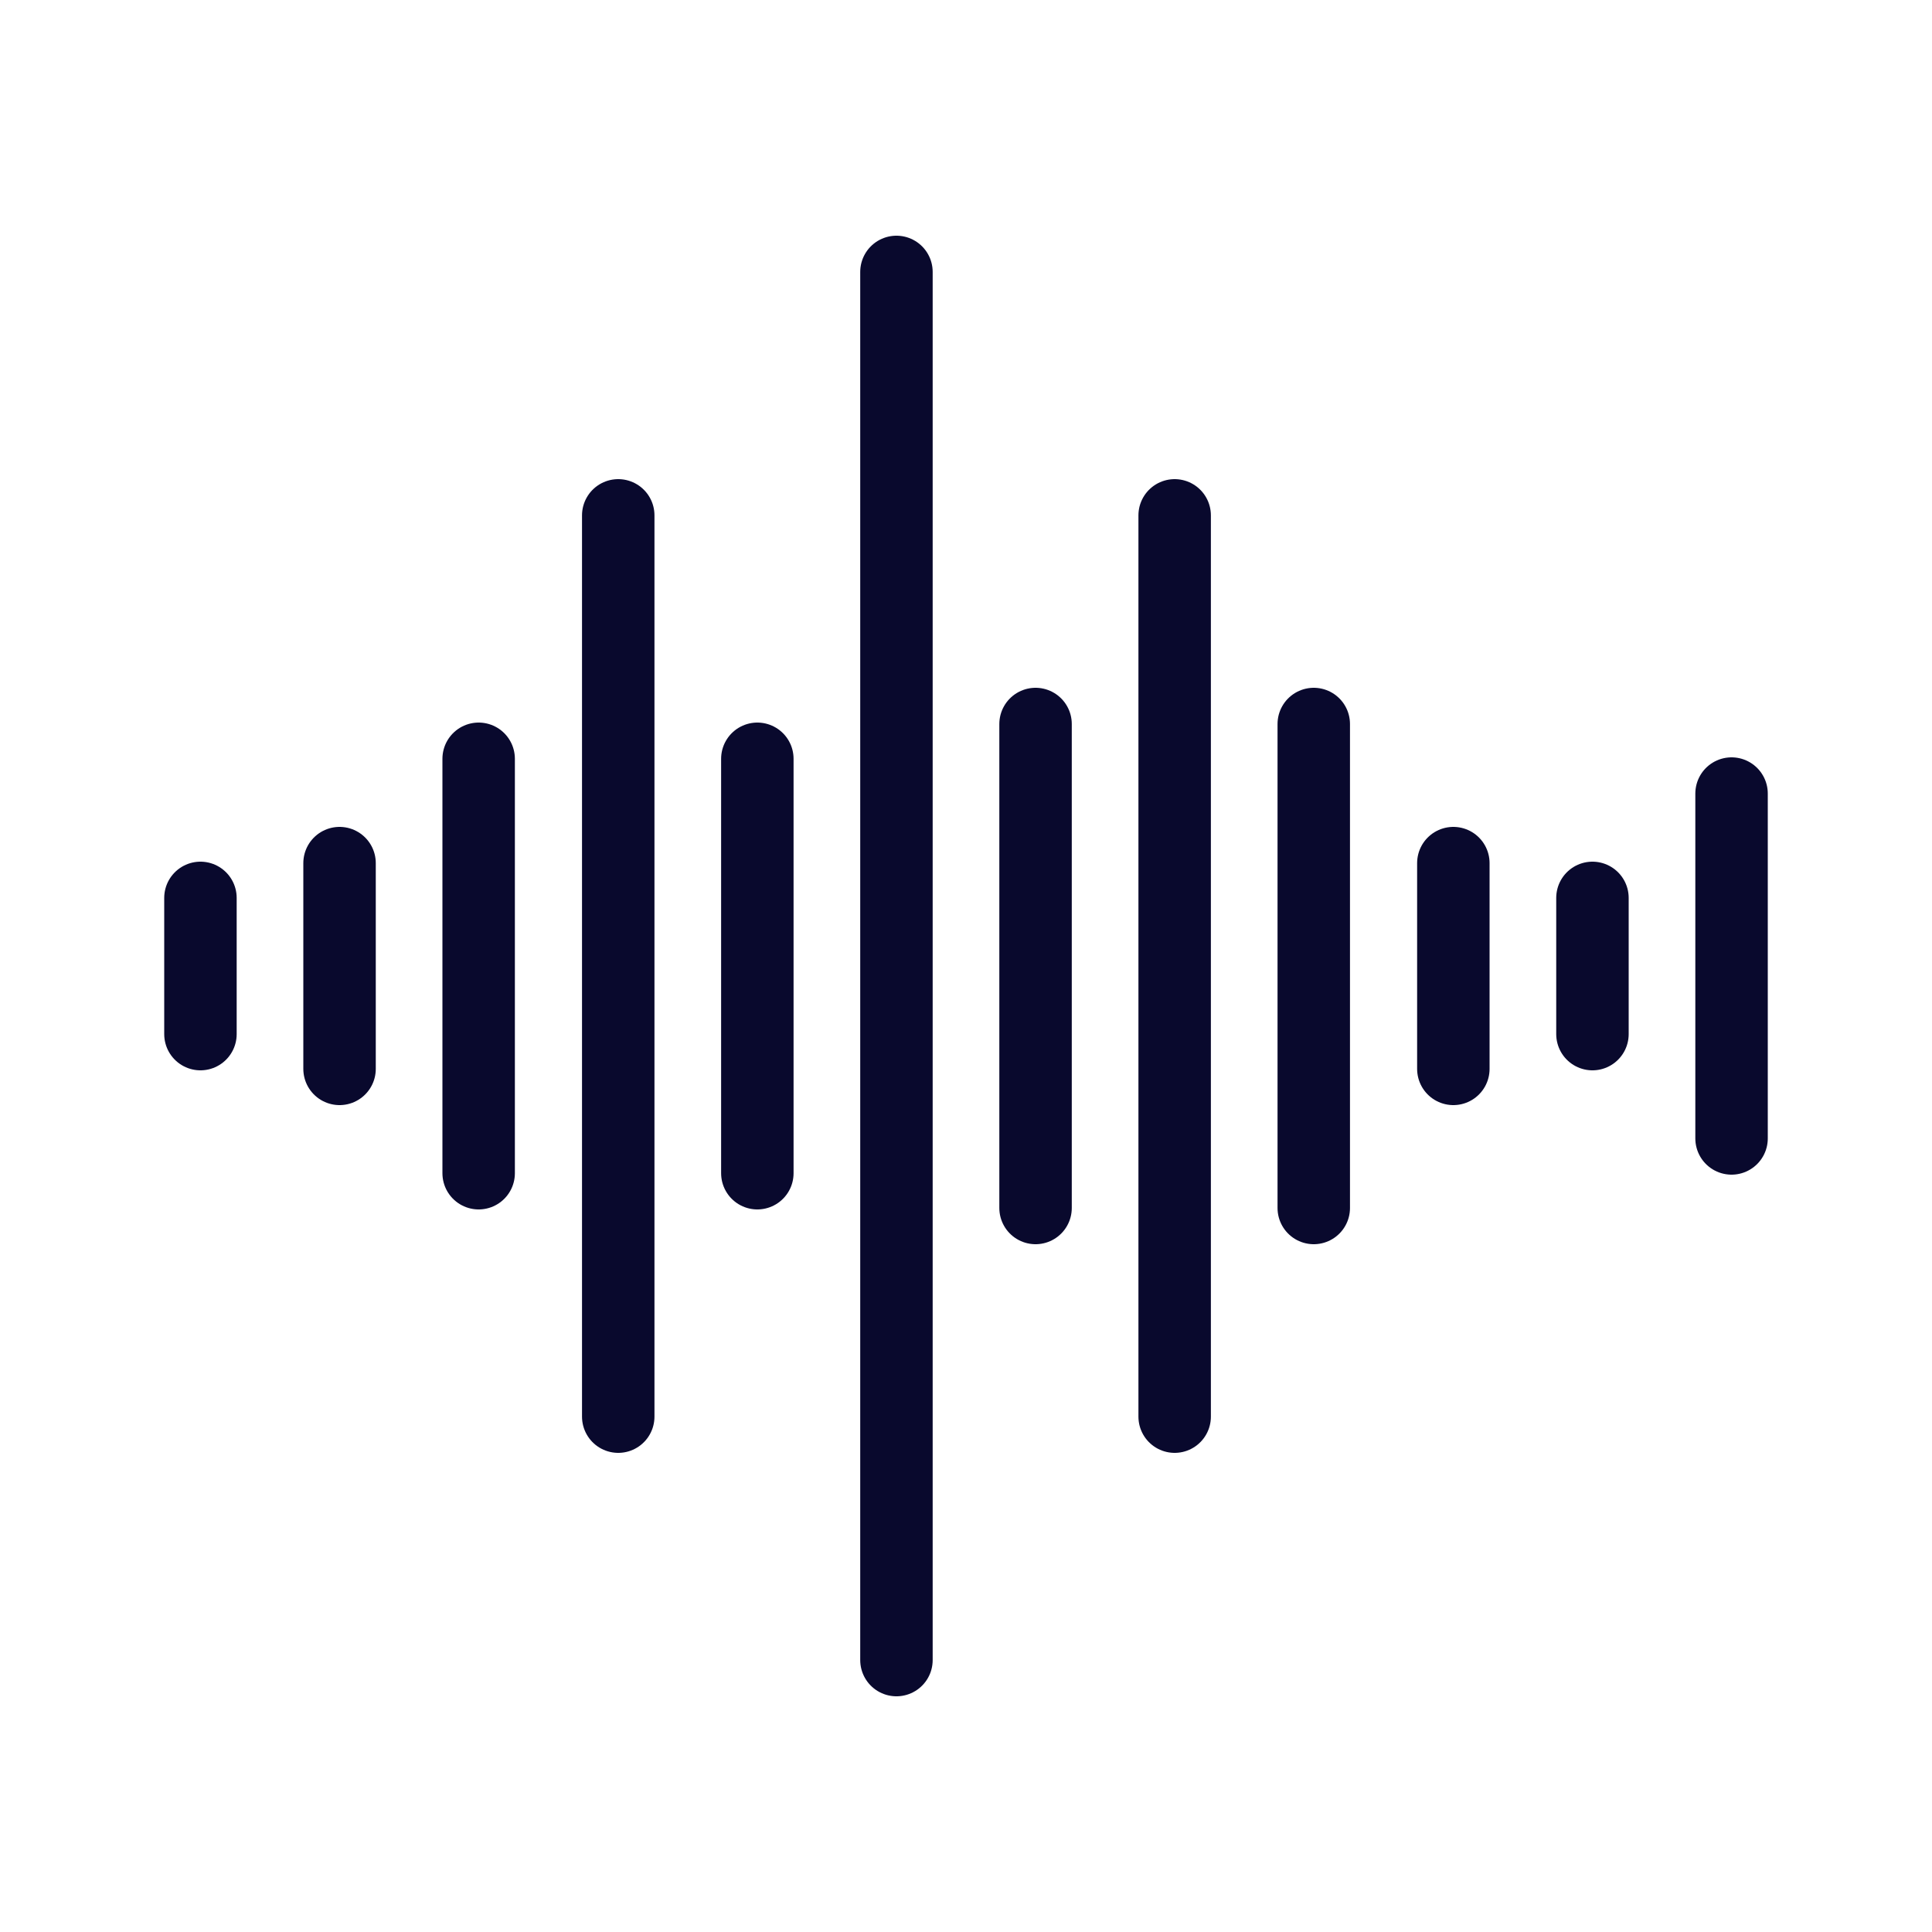<?xml version="1.0" encoding="UTF-8"?><svg xmlns="http://www.w3.org/2000/svg" viewBox="0 0 40 40"><defs><style>.cls-1{stroke:#09092d;stroke-linecap:round;stroke-linejoin:round;stroke-width:1.5px;}.cls-1,.cls-2{fill:none;}</style></defs><g id="Calque_3"><rect class="cls-2" x="-.01" y="0" width="40.02" height="40"/></g><g id="Layer_1"><g><polyline class="cls-1" points="15.68 24.29 15.68 20.03 15.68 19.97 15.68 15.71"/><polyline class="cls-1" points="18.56 34.37 18.56 20.03 18.56 19.97 18.56 5.63"/><polyline class="cls-1" points="21.44 25.01 21.44 20.03 21.44 19.97 21.44 14.99"/><polyline class="cls-1" points="24.32 29.33 24.32 20.03 24.32 19.97 24.32 10.67"/><polyline class="cls-1" points="27.2 25.01 27.2 20.03 27.2 19.97 27.2 14.99"/><polyline class="cls-1" points="30.09 22.13 30.09 20.03 30.09 19.97 30.09 17.87"/><polyline class="cls-1" points="32.97 21.41 32.97 20.03 32.97 19.97 32.97 18.59"/><polyline class="cls-1" points="35.85 23.57 35.85 20.03 35.85 19.97 35.85 16.43"/><polyline class="cls-1" points="4.15 21.41 4.15 20.03 4.15 19.97 4.15 18.59"/><polyline class="cls-1" points="7.03 22.13 7.03 20.03 7.03 19.97 7.03 17.87"/><polyline class="cls-1" points="9.91 24.29 9.91 20.03 9.91 19.97 9.91 15.71"/><polyline class="cls-1" points="12.8 29.33 12.8 20.03 12.8 19.97 12.8 10.67"/></g></g></svg>